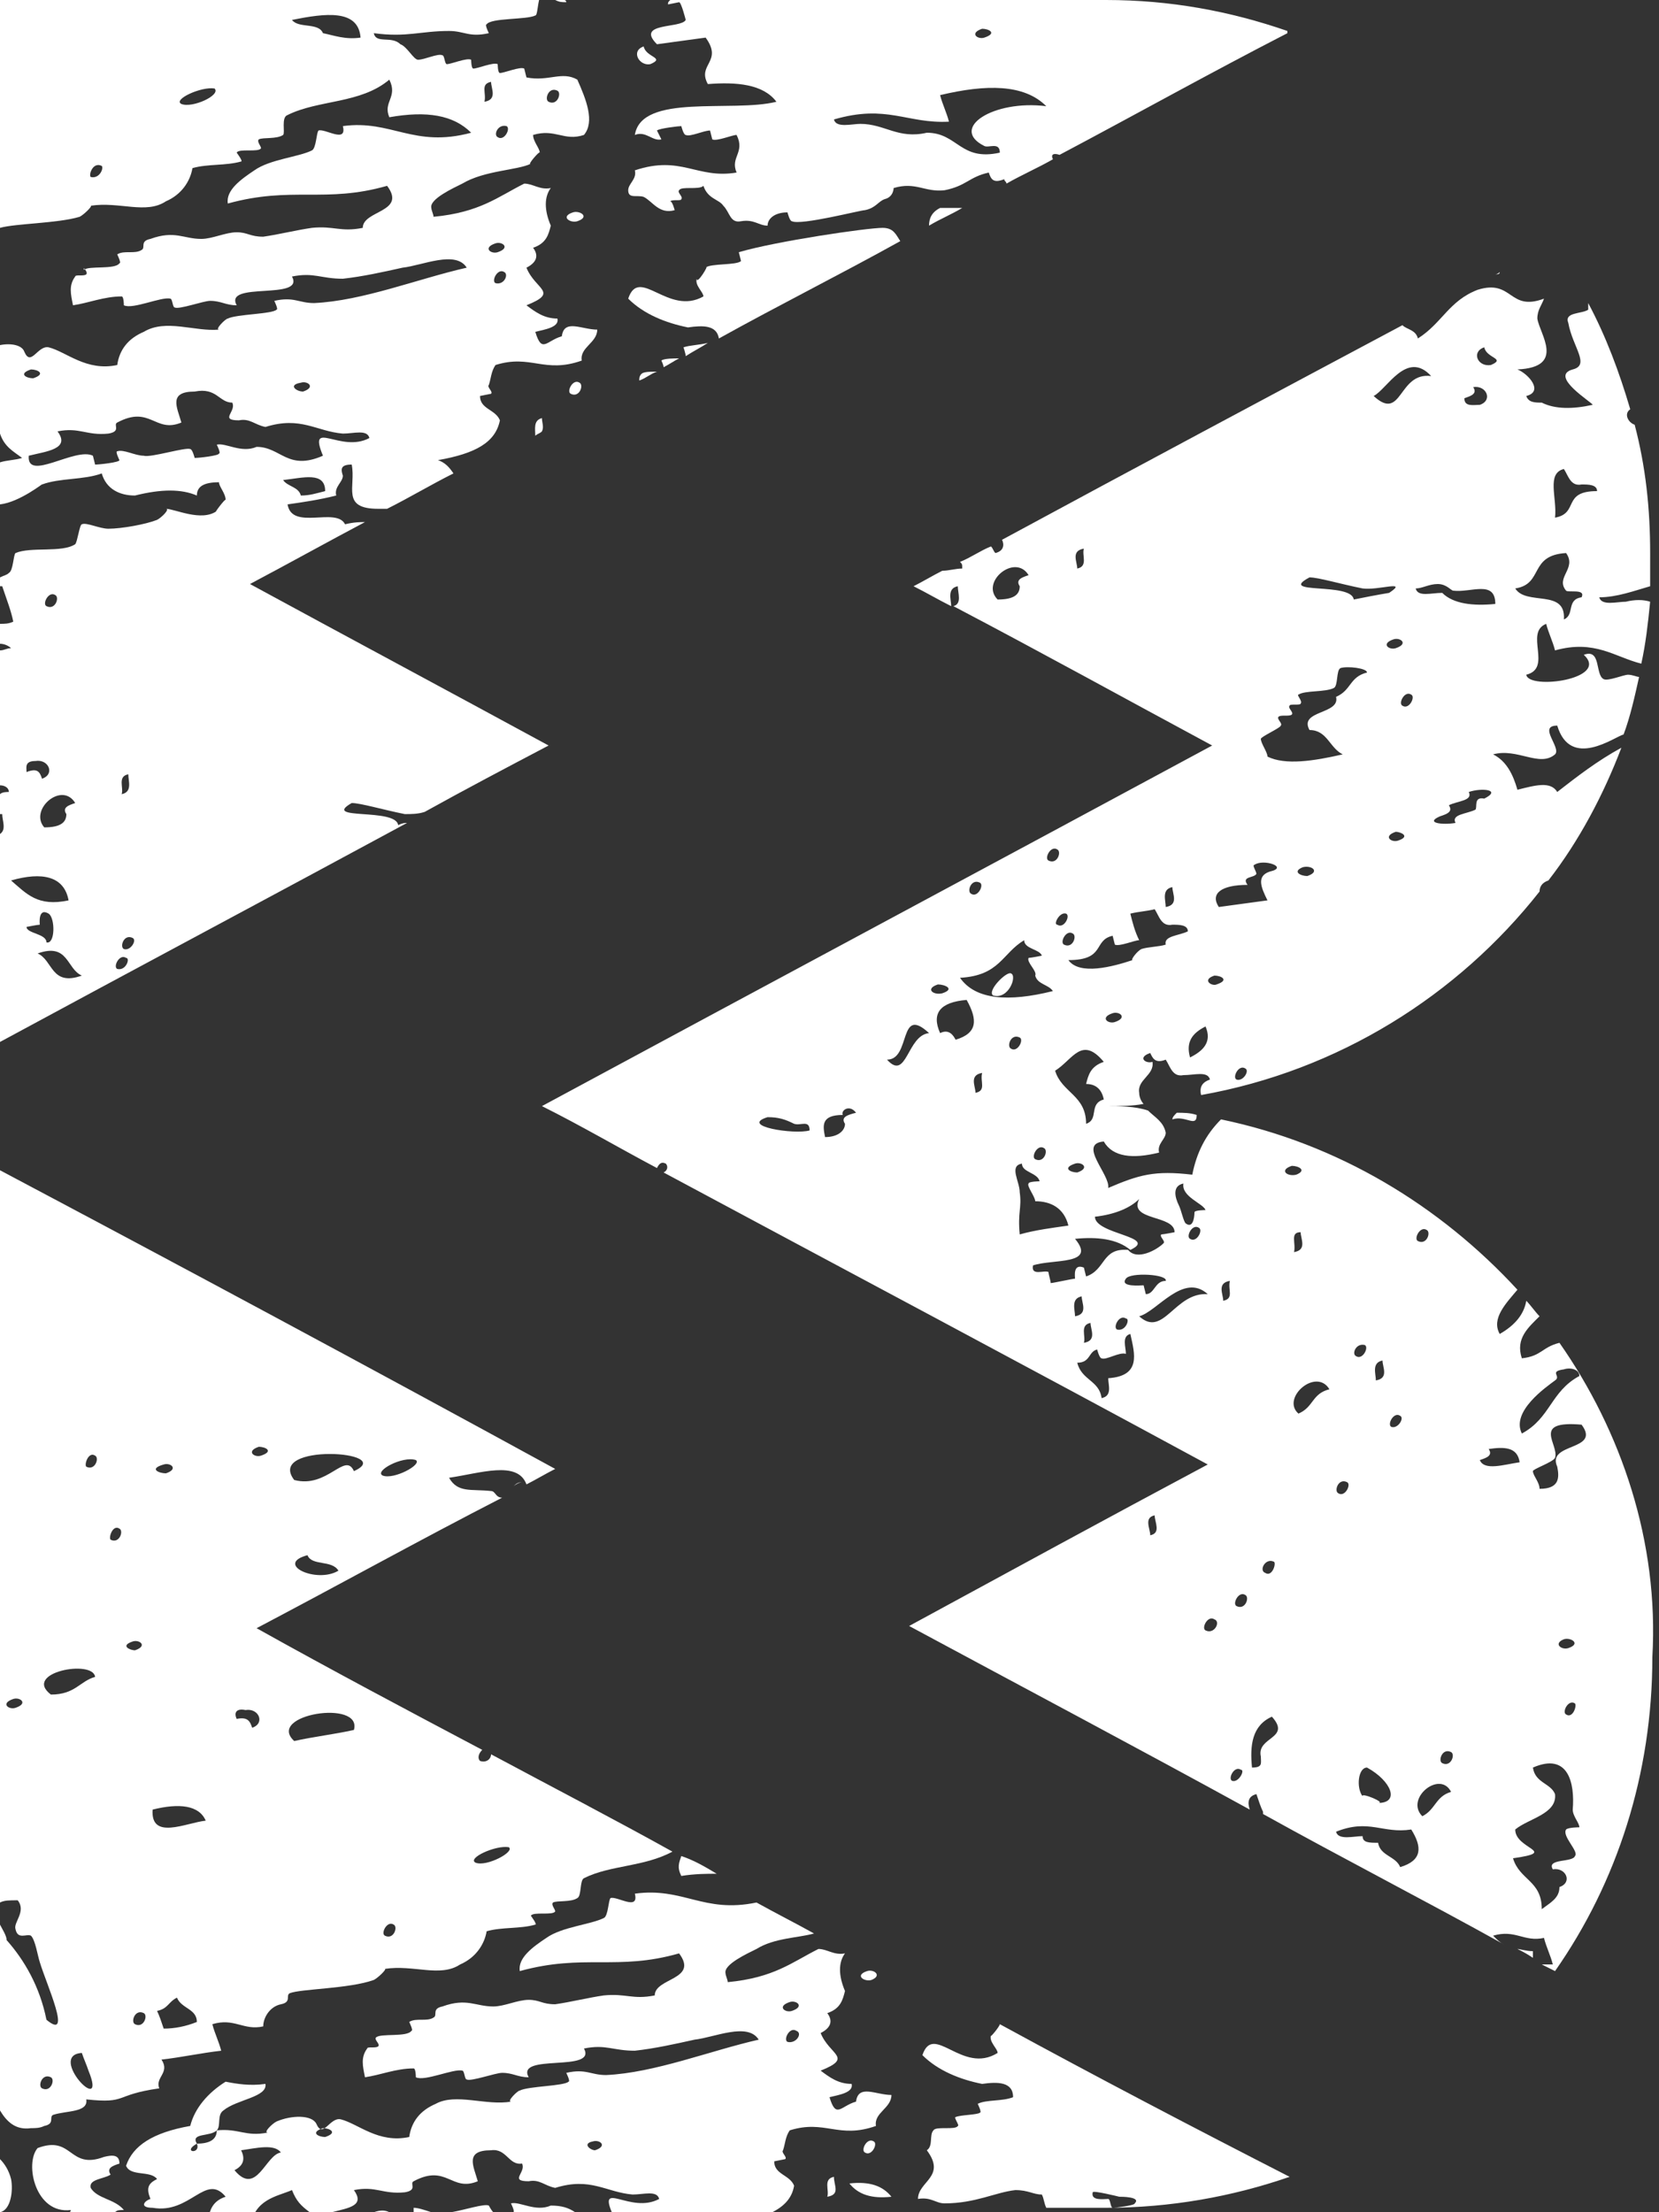 <svg version="1.1" id="Layer_1" xmlns="http://www.w3.org/2000/svg" x="0" y="0" viewBox="0 0 75 100" xml:space="preserve"><rect x="0" y="0" width="75" height="100" fill="#333333" stroke="none"/><style type="text/css">.st0{fill:#fff}</style><path class="st0" d="M28.4 13.5c.7.7 1.7 1.1 2.7 1.3.7-.1 1.3-.1 1.4.5 2.7-1.5 5.5-2.9 8.2-4.4-.2-.3-.3-.6-.8-.6-.7 0-4.8.6-6.5 1.1l.1.4c-.2.2-1.4.1-1.6.3.2-.2-.4.8-.4.5-.1.3.3.6.3.8-1.6.9-2.9-1.4-3.4.1zm-3.9 5.4c-.4.1-.3.5-.3.8.1-.1.2-.1.3-.2.1-.2 0-.4 0-.6zm5.4-2.6s.1.2.1.3c.2-.1.5-.3.7-.4-.2 0-.7 0-.8.1zm-3.7 1c-.3-.2-.6.4-.4.5.4.2.6-.4.4-.5zM24.4 6.7c0 .1 0 .1 0 0 0 .1 0 .1 0 0zm5-3.8c.7-.3-.2-.3-.3-.8-.6.2-.2.9.3.8z"/><path class="st0" d="M6.5 15c-.7.3-1.1.8-1.2 1.5-1.4.3-2.3-.6-3.1-.8-.5-.1-.8.9-1.1.2-.1-.3-.6-.4-1.1-.3v4c.2.6.6.8 1 1.1-.3.1-.7.1-1 .2v1.9c.9-.1 2-1 1.9-.9.8-.3 1.9-.2 2.7-.5.2.7.8 1 1.5 1 1.2-.3 2.1-.3 2.8 0 0-.4.3-.6 1-.6 0 .2.3.5.3.8 0-.1-.6.7-.4.5-.7.5-1.9-.1-2.3-.1.2 0-.2.4-.4.5-.5.2-1.6.4-2.2.4-.4 0-1-.3-1.2-.2-.1 0-.2.8-.3.9-.6.4-2 .1-2.7.4-.1.1-.1.8-.3.9-.1.1-.2.1-.4.2v.4h.1c.2.6.4 1.1.5 1.6-.2.1-.4.1-.6.1v.9c.2 0 .4.1.5.2-.2 0-.3.1-.5.1v6.1c.2 0 .4.1.4.3-.1 0-.3 0-.4.1v.9h.1c0 .3.2.7-.1.9v9.4c6.1-3.3 12.3-6.6 18.4-9.9-.1 0-.2 0-.4.1-.1-.8-3.5-.2-2.1-1 .4 0 1.4.3 2.4.5.3 0 .6 0 .9-.1 1.8-1 3.7-2 5.6-3-4.6-2.5-8.9-4.8-13.5-7.3 1.7-.9 3.5-1.9 5.2-2.8-.2 0-.5 0-.9.1-.4-.8-2.4.3-2.6-.9.7-.1 1.4-.2 2.2-.4-.1-.4.3-.6.3-.9-.1-.3-.1-.5.4-.5.2 1-.5 2 1.2 2h.4c1-.5 2-1.1 3-1.6-.2-.3-.4-.5-.7-.6 1.7-.3 2.6-.8 2.8-1.8-.2-.5-.9-.5-.9-1.1l.5-.1c.1-.1-.2-.3-.1-.4.1-.3.1-.6.3-.9 1.6-.5 2.2.4 3.9-.2-.1-.6.7-.8.7-1.4-.7 0-1.5-.5-1.6.3-.7.2-.9.8-1.2-.2.4-.1 1.1-.2 1-.6-.6 0-1-.3-1.4-.6 1.5-.6.4-.7 0-1.7.4-.2.6-.5.3-.9.6-.2.7-.6.8-1-.3-.7-.3-1.3 0-1.7-.5.1-.8-.2-1.2-.2-1.2.6-2 1.3-4.1 1.5 0-.1-.1-.3-.1-.4-.1-.4 1-.9 1.4-1.1 1-.6 2.5-.6 3.1-.9-.2.1.4-.6.4-.5 0-.2-.3-.5-.3-.8 1-.3 1.4.3 2.3 0 .5-.6.1-1.6-.3-2.5-.7-.4-1.3.1-2.3-.1l-.1-.4c-.2-.1-.9.2-1.1.2-.1 0-.1-.4-.1-.4-.2-.1-.9.2-1.1.2-.1 0-.1-.4-.1-.4-.2-.1-.9.2-1.1.2-.1 0-.1-.4-.2-.4-.2-.1-.8.2-1.1.2-.2 0-.5-.6-.8-.7-.4-.4-1.1 0-1.2-.5 1.5.2 2.1-.1 3.4-.1.7 0 .9.3 1.8.1 0 0-.2-.4-.1-.4.2-.3 1.8-.2 2.2-.4.1 0 .1-.5.2-.8H0v10.4c.7-.2 2.6-.2 3.6-.5.2-.1.6-.5.5-.5 1.3-.2 2.5.4 3.4-.2.7-.3 1.1-.9 1.2-1.5.7-.2 1.5-.1 2.2-.3.1 0-.2-.4-.2-.4.1-.2 1 0 1.1-.2 0-.1-.2-.3-.1-.4.2-.1.8 0 1.1-.2.1-.1-.1-.8.2-.9 1.4-.7 3.3-.5 4.6-1.6.4.8-.3 1 0 1.7 1.7-.3 2.9-.1 3.7.7-2.6.7-3.6-.6-5.8-.3.2.8-.8.1-1.1.2-.1.1-.1.8-.3.9-.6.3-1.9.4-2.6.9-.6.4-1.3.9-1.2 1.5 2.9-.8 4.4 0 7.2-.8.9 1.2-1.1 1.1-1.1 1.9-1 .2-1.3-.1-2.3 0-.7.1-1.5.3-2.2.4-.6 0-.7-.2-1.2-.2s-1.1.3-1.6.3c-.8 0-1.2-.4-2.3 0-.5.1-.2.4-.4.5-.3.2-.8 0-1.1.2 0 0 .2.4.1.4-.2.3-1.4.1-1.6.3-.1-.2.2.1.1.2s-.5 0-.5.1c-.3.4-.2.8-.1 1.3.7-.1 1.4-.4 2.2-.4.1 0 .1.4.1.4.4.2 1.7-.4 2.1-.3.1 0 .1.4.2.4.2.1 1.3-.3 1.6-.3.5 0 .7.2 1.2.2-.6-1.1 3.1-.2 2.5-1.3 1-.2 1.3.1 2.3.1.9-.1 1.8-.3 2.7-.5.9-.1 2.4-.8 2.9 0-2.2.5-4.7 1.5-6.9 1.6-.7 0-.9-.3-1.8-.1 0 0 .2.4.1.4-.2.2-1.8.2-2.2.4-.1 0-.6.5-.4.5-1.1.1-2.4-.5-3.4.1zM3.4 36.3c-.3.1-.6.2-.4.5 0 .4-.3.6-1 .6-.7-.8.8-2.1 1.4-1.1zm-.9-9.4c.2.1 0 .7-.4.5-.2-.1.1-.7.4-.5zm-.9 7.5c.6-.1.9.6.3.8-.1-.3-.2-.5-.7-.3 0-.2-.1-.5.4-.5zm1.5 6.3c-1.4.3-1.9-.3-2.6-.9 1.4-.4 2.4-.2 2.6.9zm-1.9 1.2s.5-.1.6-.1c0 0-.1-.8.4-.5.3.2.3 1.4-.1 1.3 0-.4-.9-.4-.9-.7zm.5 1.2c1.4-.5 1.3.7 2 1-1.4.5-1.3-.7-2-1zM5.8 35c0 .3.2.8-.3.9.1-.3-.2-.8.3-.9zm-.5 8.8c-.2-.1.1-.7.4-.5.2 0 0 .6-.4.5zm.3-.9c-.2-.1 0-.7.4-.5.2.1-.1.6-.4.5zm16.8-30.1c-.2-.1.1-.7.4-.5.2.1 0 .6-.4.5zm0-1.8c.3-.1.7.2.1.4-.3.1-.7-.2-.1-.4zm2.8-6.9c.2.1 0 .7-.4.5-.2-.1 0-.7.4-.5zm-2.3 1.6c.2.1-.1.7-.4.5-.2-.1 0-.6.4-.5zm-.7-2c0 .3.3.8-.3.9.1-.4-.2-.8.3-.9zM4.1 8c-.1-.1.1-.7.5-.5.1.1-.1.6-.5.5zm4.1-3.3c-.4-.2.9-.8 1.5-.7.3.3-1 .9-1.5.7zm6.4-3.2c-.2-.5-1.1-.2-1.4-.6 1.5-.3 3-.5 3.1.8-.7.1-1.2-.1-1.7-.2zM1.4 16.7c.3 0 .7.2.1.4-.3 0-.7-.2-.1-.4zm12.2 5.7c-.1-.4-.6-.4-.8-.7.9-.1 1.9-.4 1.9.5-.4.1-.7.2-1.1.2zm0-5.1c.3-.1.7.2.1.4-.3 0-.7-.3-.1-.4zm-3.1.9c.2.4-.6.8.3.8.5-.1.7.2 1.2.3 1.6-.5 2.3.2 3.5.3.5 0 1.1-.2 1.2.2-1.3.7-2.8-.9-2.1.8-1.6.7-1.9-.4-3-.4-.7.3-1.4-.2-1.8-.1 0 0 .2.4.1.4 0 .1-.9.2-1.1.2 0 0-.1-.4-.2-.4-.2-.1-1.8.4-2.1.3-.4 0-.9-.3-1.2-.2-.1 0 .1.4.1.4 0 .1-.9.2-1.1.2l-.1-.4c-.8-.4-3 1.2-2.9 0 .8-.2 1.9-.3 1.3-1.1 1-.2 1.3.2 2.3.1.6-.1.2-.4.4-.5 1.5-.8 1.7.5 2.9 0-.2-.7-.6-1.4.6-1.4 1-.2 1.1.5 1.7.5zm20.4-2.5s.1.3.1.4c.3-.2.7-.4 1-.6-.4.1-.8.1-1.1.2z"/><path class="st0" d="M25.9 9.6c-.6.2-.1.5.2.4.6-.2.1-.5-.2-.4zM30.2.2l.5-.1c.1 0 .3.8.3.8-.2.4-2.3.1-1.3 1.1.7-.1 1.5-.2 2.2-.3.8 1.1-.4 1.2.1 2.1 1.3-.1 2.5 0 3.1.8-2 .5-6.1-.4-6.4 1.5.5-.2.8.3 1.2.2l-.2-.4c.1-.1 1-.2 1.1-.2 0 0 .1.4.2.4.2.1.8-.2 1.1-.2l.1.4c.2.1.9-.2 1.1-.2.4.8-.3 1 0 1.7-1.8.3-2.5-.8-4.6-.1.1.4-.3.6-.3.9 0 .4.4.2.7.3.4.2.7.8 1.4.6 0 0-.1-.4-.2-.4.1-.1.5 0 .5-.1.1-.1-.2-.3-.1-.4.1-.2.9 0 1.1-.2.2.6.7.6.9.9.3.3.3.8.8.7.6-.1.8.2 1.2.2 0-.3.3-.6.9-.6 0 0 .1.4.2.4.4.2 3.1-.5 3.3-.5.5-.1.6-.4.9-.5.4-.1.4-.5.4-.5 1-.3 1.4.2 2.3.1 1-.2 1.1-.6 2-.8.1.3.2.5.7.3 0 .1.1.1.1.2.7-.4 1.4-.7 2.1-1.1-.1-.2 0-.3.3-.2 3.4-1.8 6.8-3.7 10.3-5.5v-.1C55.6.5 52.9 0 50 0H30.3c-.1.1-.1.1-.1.2zm14.2 1.1c.3 0 .7.2.1.4-.3.1-.7-.2-.1-.4zm-1.5 4.2c-.1-.4-.3-.8-.4-1.2 2.1-.5 3.8-.5 4.8.5-2.4-.3-4.4 1-2.8 1.8.2.1.7-.2.7.3-1.8.4-1.9-.9-3.3-.9-1.3.3-1.9-.4-3-.4-.4 0-1.1.2-1.2-.2 2.4-.7 3.3.2 5.2.1zm-14 11.7c.3-.1.5-.3.8-.4-.3 0-.6 0-.7.1-.1.1-.1.2-.1.3zM25.6.1s0-.1-.1-.1h-.4c.2.1.3.1.5.1zm16.9 9.3c-.4.2-.5.5-.5.8.5-.3 1-.5 1.5-.8h-1zm26.1 78.7c.2.1.4.2.7.4v-.3c-.3 0-.6-.1-.7-.1zM45.7 44c-.2-.1-1.1.8-.8 1 .7.2 1.1-.9.8-1z"/><path class="st0" d="M70.5 60.7c-.8.2-.8.6-1.7.7-.3-.9.3-1.4.8-1.9-.2-.2-.4-.5-.6-.7-.1.6-.5 1.1-1.2 1.5-.4-.7.3-1.4.8-2-3.5-3.8-8.1-6.6-13.4-7.7-.7.7-1.1 1.5-1.3 2.5-1.7-.2-2.4 0-3.8.6.1-.6-1.4-2-.2-2.1.4.7 1.3.8 2.5.5-.1-.4.3-.6.3-.9-.1-.5-.5-.7-.8-1-.6-.2-1.3-.2-1.9-.2.6 0 1.2 0 1.7-.1-.1-.1-.2-.3-.2-.5-.1-.6.7-.8.6-1.4-.3.1-.7-.2-.1-.4.1.2.2.5.7.3.2.3.3.8.8.7.5 0 1.1-.2 1.2.2-.3.1-.5.3-.4.7 6.2-1.1 11.6-4.5 15.3-9.2 0-.2.1-.4.4-.5 1.4-1.8 2.5-3.9 3.3-6-1.1.6-2 1.3-2.9 2-.3-.5-1-.3-1.8-.1-.2-.7-.5-1.3-1.1-1.6 1.1-.3 2.1.6 2.8 0 .3-.3-.8-1.3.1-1.3.6 2 2.6.5 3 .4.3-.8.5-1.7.7-2.6-.1 0-.3-.1-.5-.1s-.9.3-1.1.2c-.4-.2-.1-1.4-.9-1.1 1.2 1.1-2.5 1.6-2.6.9 1.2-.3-.1-1.9.9-2.3.1.4.3.8.4 1.2 1.8-.5 2.7.3 3.9.6.2-.9.3-1.8.4-2.8-.3-.1-.7-.1-1.1 0-.4 0-1.1.2-1.2-.2.8 0 1.6-.3 2.3-.5V25c0-2-.2-3.9-.7-5.8-.3-.1-.5-.5-.2-.7-.5-1.7-1.1-3.3-1.9-4.8v.3c-.3.2-1.1.1-.9.6.2 1.1 1 1.9.2 2.1-1.1.3.9 1.5.9 1.6-.9.2-1.7.2-2.3-.1-.3 0-.6 0-.7-.3.8-.2.1-1-.4-1.2 2.2-.1 1-1.6.9-2.3 0-.4.2-.6.3-.9-1.6.6-1.4-.9-3-.4-1.3.5-1.6 1.5-2.7 2.2-.1-.4-.5-.4-.7-.6-6 3.2-12 6.4-18.1 9.7.1.2.1.5-.3.6-.1-.1-.1-.2-.2-.3-.5.2-.9.5-1.4.7.1.1.1.1.1.3-.3 0-.6.1-.9.1-.4.2-.9.5-1.3.7.6.3 1.1.6 1.7.9 0-.3-.2-.8.3-.9 0 .3.2.8-.2.9 4 2.1 7.8 4.2 11.7 6.3C44.6 39.2 34.7 44.5 24.5 50c1.8.9 3.5 1.9 5.2 2.8.1-.2.2-.3.4-.2.1.1.1.3-.1.4 8.2 4.4 16.3 8.7 24.6 13.2-4.5 2.4-8.9 4.8-13.5 7.3 5.2 2.8 10.3 5.5 15.4 8.3-.1-.3-.1-.6.3-.7.1.3.2.6.3.8v.1c3.6 2 7.3 3.9 10.9 5.9-.2-.1-.3-.2-.5-.4 1-.3 1.4.3 2.3.1.1.4.3.8.4 1.2h-.5l.6.3c2.8-4 4.4-8.9 4.4-14.2.3-5.2-1.4-10.2-4.2-14.2zm.2-39.5c.2.3.3.8.8.7.3 0 .7 0 .7.3-1.6 0-.8 1-1.9 1.2.1-.9-.4-2 .4-2.2zm.1 3.8c.5.7-.5 1.1 0 1.7.1.1.9-.1.7.3-.7.1-.3.8-.8 1 .1-1.4-1.7-.6-2.2-1.4 1.3-.2.6-1.5 2.3-1.6zm-24.7 1.5c0 .4-.3.6-1 .6-.8-.8.8-2.1 1.4-1.1-.3.1-.6.2-.4.5zm2.6-.8c0-.3-.3-.8.3-.9-.1.3.2.8-.3.9zm4.8 27.8c-.1.6.9.9 1 1.2 0 0-.5 0-.5.1 0 0 0 .8-.4.5-.1-.1-.2-.6-.3-.8-.2-.4-.3-.9.2-1zm.3 2.5c-.2-.1.1-.7.4-.5.2.1-.1.7-.4.5zm-4.7-5.2c0-1.3-1.1-1.4-1.4-2.4.8-.5 1.2-1.6 2.2-.4-.6.2-.7.6-.8 1 .4 0 .7.2.8.7-.7.2-.2.9-.8 1.1zm-.4 2.2c-.3 0-.7-.2-.1-.4.3-.1.7.2.1.4zm1.7-6.8c-.3.1-.7-.2-.1-.4.3-.1.7.2.1.4zm5.5 2.6c-.2-.1.1-.7.4-.5.2.1-.1.6-.4.5zm3.2-9.2c-.3 0-.7-.2-.2-.4.4-.1.8.2.2.4zM63 28.9c.3-.1.7.2.1.4-.3.1-.7-.2-.1-.4zm.2 9.1c-.3.1-.7-.2-.1-.4.2 0 .7.2.1.4zm.2-6.1c-.2-.1.1-.7.4-.5.2.1-.1.7-.4.5zm3.7 4.2c-.5-.1-.3.4-.4.5-.4.2-1.1.2-.9.6-.6.1-1.4 0-.7-.3.3-.1.6-.2.4-.5.4-.2 1.1-.2.9-.6.6-.2 1.5-.1.7.3zm0-20.4c.1.5 1 .5.3.8-.6.1-.9-.6-.3-.8zm-.5 1.8c.6-.1.9.6.3.8-.3 0-.7.1-.7-.3.3-.1.6-.2.4-.5zM65 26.4c.4 0 .6.3.7.3.8.1 1.9-.5 1.9.6-1 .1-1.9 0-2.4-.5-.5 0-1.1.2-1.2-.2.3 0 .6-.2 1-.2zm-.3-9.4c-1.5-.2-1.3 2.1-2.6.9.6-.3 1.5-2.1 2.6-.9zm-5.5 9.1c.4 0 1.4.3 2.4.5.7.1 2.1-.4 1.2.2-.6.1-1.1.2-1.6.3-.1-.8-3.5-.2-2-1zM57 33.4c0-.1.9-.5.9-.6.1-.1-.2-.3-.1-.4.1-.1.5 0 .6-.1.1-.1-.2-.3-.1-.4 0-.1.5 0 .5-.1.1-.1-.2-.4-.1-.4.3-.2 1.2-.1 1.6-.3.2-.1.1-.8.3-.9.3-.1 1.2 0 1.2.2-.8.2-.7.8-1.4 1.1.2.8-1.7.6-1.2 1.5.8 0 .9.8 1.5 1.1-1.3.3-2.6.5-3.4.1 0-.2-.3-.6-.3-.8zm-.6 6.6c-.3-.4.3-.3.4-.5 0-.1-.2-.4-.1-.4.4-.3 1.6.1.7.3-.6.2-.4.7-.1 1.3-.7.1-1.5.2-2.2.3-.4-.6.1-1 1.3-1zm-1.5 4.1c.3 0 .7.2.1.4-.2.1-.7-.2-.1-.4zm-.4 2.3c.3.7-.1 1.1-.7 1.4-.2-.7.1-1.1.7-1.4zM53 40.1c0 .3.3.8-.3.9 0-.3-.2-.8.3-.9zm-2.7 2.2l.1.4c.2.1.9-.2 1.1-.2-.2-.4-.3-.8-.4-1.2.4-.1.7-.1 1.1-.2.2.3.3.8.8.7.3 0 .7 0 .7.3-.4.2-1.1.2-1 .6-.3.1-.8.1-1.1.2-.2.1-.5.5-.4.5-.9.3-2.4.7-2.9 0 1.7 0 1.1-.9 2-1.1zm-1.8-.1c.2.1 0 .7-.4.5-.2-.1.1-.7.4-.5zm-.3-.9c.2.1-.1.7-.4.5-.2 0 .1-.6.4-.5zm-.4-2.9c.2.1 0 .7-.4.5-.2-.1.1-.7.4-.5zm-3.5 1.5c.2.1-.1.7-.4.5-.2-.1 0-.7.4-.5zm2 2.6c0 .4.7.4.8.7 0 0-.5.1-.6.1-.1.2.4.6.3.8.1.4.6.4.8.7-2 .5-3.5.4-4.2-.6 1.8-.1 1.9-1.1 2.9-1.7zm.5 9.9c-.2-.1.1-.7.4-.5.2.1 0 .7-.4.5zm-10.2-1.3c-.7.2-3.2-.2-1.9-.6.5 0 .8.1 1.2.3.3.1.7-.2.7.3zm1.6-.3c0 .3-.3.6-.9.6-.1-.5-.2-1 .8-1-.1-.2.3-.5.6-.1-.4.1-.7.2-.5.5zm1.9-2.9c1.1 0 .5-2.5 1.9-1.2-1 .1-1 2.2-1.9 1.2zm2.3-3.4c.3 0 .8.2.2.4-.4.1-.8-.2-.2-.4zm.8 2.5c-.1-.2-.3-.5-.7-.3-.4-.9 0-1.4 1.2-1.5.5.9.5 1.5-.5 1.8zm.9 2.4c0-.3-.3-.8.3-.9-.1.4.2.8-.3.9zm1.6-2c-.2-.1 0-.7.4-.5.2.1-.1.7-.4.5zm.4 6.5c0-.5-.5-1.2.1-1.3 0 .4.7.4.8.8 0 0-.5 0-.5.1-.1.1.3.6.3.8.7 0 1.3.3 1.5 1.1-.7.1-1.5.2-2.2.4-.1-1 .1-1.2 0-1.9zm1.3 3.6c-.2-.1-.8.2-.7-.3.9-.3 2.9 0 1.9-1.2 1-.1 1.9 0 2.5.5 1.3-.6-1.6-.7-1.6-1.5.9-.1 1.6-.4 2-.8-.5 1 1.6.7 1.6 1.5 0 0-.5.1-.6.1-.1.1.2.3.1.4-.3.3-1.2.8-1.6.3-1.2-.1-1 .9-1.9 1.2l-.1-.4c-.5-.2-.4.4-.4.5-.1 0-1 .2-1.1.2 0-.1-.1-.4-.1-.5zm3.5.3c.2-.3 1.9-.2 1.8.1-.5 0-.5.6-.9.6l-.1-.4c-.1 0-1.1.1-.8-.3zm-.4 2.3c-.2-.1.1-.7.4-.5.2 0 0 .6-.4.5zm-1.2-.3c0 .3.3.8-.3.9.1-.3-.2-.8.3-.9zm-.4-1.2c0 .3.3.8-.3.9 0-.3-.2-.8.3-.9zm1.2 3.7c0 .3.2.8-.3.9-.1-.8-.9-.8-1.1-1.6.6 0 .5-.5.9-.6 0 0 .1.4.2.4.2.1.8-.3 1.1-.2 0-.3-.2-.8.2-.9.2.9.5 1.9-1 2zm1.4-2.8c.8-.2 2-2 3.1-1-1.5-.1-2 2-3.1 1zm18.8 2.9c.3-.2-.3-.4.4-.5.3-.1.7 0 .7.3-1.3.7-1.3 1.9-2.6 2.6-.5-1 1.1-2.1 1.5-2.4zm-5.8-6.8c.2.1 0 .7-.4.5-.2-.1.1-.7.4-.5zM63.3 64c.2.1-.1.6-.4.5-.2-.1.1-.7.4-.5zm-.8-2.5c0 .3.3.8-.3.9 0-.3-.2-.8.3-.9zm-.2 20c.4 0-.8-.5-.7-.3-.3-.4-.2-1.3.2-1.3 1.1.6 1.5 1.6.5 1.6zm-.6-20.7c.2.1-.1.7-.4.5-.2-.1 0-.6.4-.5zm-4.1 9.8c.1.1-.1.7-.4.5-.3-.1 0-.7.4-.5zM52 69.4c0-.3-.3-.8.2-.9 0 .3.3.8-.2.9zm2.5 4.3c-.2-.1.1-.7.4-.5.3.1 0 .7-.4.5zm.8-14.9c0-.3-.3-.8.3-.9-.1.4.2.8-.3.9zm.4 21.7c-.2-.1.1-.7.4-.5.2 0-.1.6-.4.5zm.2-7.9c-.2-.1.1-.7.4-.5.2.1 0 .7-.4.5zm1.1 6.8c0 .3.1.5-.4.5-.1-1 0-1.9.9-2.3.9 1-.7.9-.5 1.8zm1.4-26.7c.3 0 .7.2.2.4-.4.1-.8-.2-.2-.4zm.4 3c0 .3.3.8-.3.9.1-.4-.2-.9.3-.9zm-.1 8.2c-.8-.7.8-2.1 1.4-1.1-.8.2-.7.8-1.4 1.1zm2.2 3.1c.2.1-.1.7-.4.5-.2-.1 0-.7.4-.5zm2.4 17.4c-.2-.5-.9-.5-1-1.1-.4 0-.7 0-.7-.3-.4 0-1.1.2-1.2-.2 1.5-.6 2.1.1 3.4-.1.5.8.5 1.4-.5 1.7zm1-2.3c-.8-.8.8-2.1 1.3-1.1-.7.2-.7.8-1.3 1.1zm.9-2.4c-.2-.1 0-.7.4-.5.2.1 0 .7-.4.5zM66.9 66c.3-.1.6-.2.4-.5.7-.1 1.3-.1 1.4.6-.7.1-1.6.4-1.8-.1zm4.3 17.9c-.1.3-1.3.1-1 .6.6-.1.9.6.3.8 0 .5-.4.7-.8 1 0-1.3-1-1.3-1.3-2.3 2.1-.3.1-.4.1-1.3.6-.5 1.9-.7 1.8-1.6-.2-.5-.9-.5-1-1.2 1.6-.7 1.9.7 1.8 1.9 0 .3.3.6.3.8 0 0-.5 0-.6.1-.2.3.6 1 .4 1.2zm-.3-9.4c-.3.1-.7-.2-.2-.4.3-.1.8.2.2.4zm-.1 3c-.2-.1.1-.7.4-.5.1.1-.1.7-.4.5zm-.4-11.2c.1.5.1 1-.8 1 0-.3-.3-.6-.3-.8 0-.1.9-.4 1-.6.2-.6-1.1-1.7 1.2-1.5.9 1.2-1.6.8-1.1 1.9zm-2.8-53.9c.1 0 .2-.1.2-.1 0 .1-.1.1-.2.1z"/><path class="st0" d="M54.1 50.4c0-.1 0-.1 0 0-.3-.1-.6-.1-.9-.1-.1.1-.2.2-.2.3.6-.2 1.1.4 1.1-.2zM0 86c.2-.1.4-.1.8-.1.4.5-.2 1-.1 1.3.1.5.5.2.7.3.2.2.3.9.4 1.2.3 1 1.5 3.6.3 2.6-.3-1.5-1-2.7-1.8-3.6 0-.2-.2-.5-.3-.7v8.4c.3.5.7.9 1.4.8.2 0 .4 0 .6-.1.5-.1.2-.4.4-.5.6-.2 1.6-.1 1.5-.7 1.9.2 1.2-.2 3.3-.5-.2-.5.5-.7.1-1.3.9-.1 1.8-.3 2.7-.4-.1-.4-.3-.8-.4-1.2 1-.3 1.4.3 2.3.1 0-.4.3-.9.8-1 .5-.1.2-.4.4-.5.5-.2 2.7-.2 3.8-.6.2-.1.6-.5.5-.5 1.3-.2 2.5.4 3.4-.2.7-.3 1.1-.9 1.2-1.5.7-.2 1.5-.1 2.2-.3.1 0-.2-.4-.2-.4.1-.2 1 0 1.1-.2 0-.1-.2-.3-.1-.4.2-.1.8 0 1.1-.2.2-.1.1-.8.3-.9 1.2-.6 2.7-.5 4-1.2-2.7-1.5-5.4-2.9-8.2-4.4 0 .2-.2.4-.5.3-.1-.1-.1-.3.1-.5-3.4-1.8-6.8-3.6-10.2-5.5 3.8-2 7.4-4 11.1-5.9-.3 0-.3-.3-.5-.3-.9-.1-1.5.1-1.9-.6 1.4-.2 3.1-.8 3.5.3.4-.2.9-.5 1.3-.7C16.5 61.7 8.3 57.3 0 52.9V86zm1.9 8.4c-.2-.1 0-.7.4-.5.2.1 0 .7-.4.5zM23 83.5c.3.2-1 .9-1.5.7-.4-.2.9-.8 1.5-.7zM17.8 87c.2.1 0 .7-.4.5-.2-.1.1-.7.4-.5zM16 78.2c-.9.2-1.8.3-2.7.5-1.3-1.2 3.1-1.9 2.7-.5zm-2.1-7.9c.2.5 1.1.2 1.4.7-1 .6-2.9-.3-1.4-.7zm4.9-4.3c.3.2-1 .9-1.5.7-.4-.2.9-.9 1.5-.7zm-2.8.5c-.4-.9-1.2.8-2.7.4-1.3-1.7 4.7-1.3 2.7-.4zm-4.3-1.1c.3 0 .7.2.1.4-.3.1-.7-.2-.1-.4zm-.6 11.9c.6-.1.9.6.3.8-.1-.3-.2-.5-.7-.4-.1-.2-.1-.5.4-.4zM7.4 91.7c-.1-.3-.2-.6-.3-.8.5-.1.5-.4.9-.6.2.5.9.5.9 1.1-.5.2-1 .3-1.5.3zm0-25.5c.3-.1.7.2.1.4-.3 0-.8-.2-.1-.4zm-.5 15.6c1.2-.3 2.1-.2 2.4.5-.9.1-2.5.9-2.4-.5zm-.8 9.7c-.2-.1 0-.7.4-.5.2.1 0 .7-.4.5zM6 74.2c.3-.1.7.2.1.4-.2 0-.7-.2-.1-.4zm-.6-5.1c.2.1 0 .7-.4.5-.1-.1.1-.7.4-.5zM3.7 92.8c.1.3.2.5.3.8.9 2.2-1.9-.7-.3-.8zm.6-27c.2.1 0 .7-.4.5-.1-.1.1-.7.4-.5zm0 10c-.7.2-.9.8-2 .8-1.3-1 1.9-1.6 2-.8zm-3.7 1c.3-.1.7.2.1.4-.3.1-.7-.2-.1-.4zm44.6 14.7c0 .1-.5.7-.4.5-.1.3.3.6.3.8-1.6 1-2.9-1.4-3.4.1.7.7 1.7 1.1 2.7 1.3.7-.1 1.4-.1 1.4.6-.5.2-1.2.1-1.6.3 0 0 .2.4.1.4-.1.1-.9.1-1.1.2-.1 0 .2.4.1.4-.1.2-1 0-1.1.2-.2.2 0 .7-.3.9.9 1.2-.4 1.4-.4 2.2.6-.1.8.2 1.2.2 1.4 0 2.3-.5 3.2-.6.6 0 .8.2 1.2.2.1.2.1.4.2.6H50c2.9 0 5.7-.5 8.3-1.4-4.3-2.2-8.7-4.5-13.1-6.9zm5.1 8.3c-.1 0-.1-.4-.2-.4-.2 0-.8.1-.7-.3 0-.1 1.2.2 1.2.2.1 0 1 0 .7.3 0 .1-.9.2-1 .2zm-27.2.2H26c-.3-.2-.6-.3-1.1-.3-.7.3-1.4-.2-1.8-.1 0 0 .2.4.1.4h-.1zm-4.4-.2v.2h.8c-.3-.1-.6-.2-.8-.2z"/><path class="st0" d="M23.2 67.2c.1-.1.3-.2.4-.2-.2 0-.3.1-.4.2zm9.2 17.5c-.5-.3-1-.6-1.6-.8-.1.3-.2.5 0 .9.6-.1 1.2-.1 1.6-.1zM13.2 99c.2.5.4.7.8 1h1c.8-.2 1.5-.3 1-1 1-.2 1.3.2 2.3.1.6-.1.2-.4.4-.5 1.5-.8 1.7.5 2.9 0-.2-.7-.6-1.4.6-1.4.7-.1.8.7 1.4.6.2.4-.6.8.3.8.5-.1.7.2 1.2.3 1.6-.5 2.3.2 3.5.3.5 0 1.1-.2 1.2.2-1.3.7-2.8-.9-2.1.7h7c.7-.3 1.1-.7 1.2-1.3-.2-.5-.9-.5-.9-1.1l.5-.1c.1-.1-.2-.3-.1-.4.1-.3.1-.6.3-.9 1.6-.5 2.2.4 3.9-.2-.1-.6.7-.8.7-1.4-.7 0-1.5-.5-1.6.3-.7.2-.9.8-1.2-.2.4-.1 1.1-.2 1-.6-.6 0-1-.3-1.4-.6 1.5-.6.4-.7 0-1.7.4-.2.6-.5.3-.9.6-.2.7-.6.8-1-.3-.7-.3-1.3 0-1.7-.5.1-.8-.2-1.2-.2-1.2.6-2 1.3-4.1 1.5 0-.1-.1-.3-.1-.4-.1-.4 1-.9 1.4-1.1.8-.5 1.9-.5 2.6-.7-.9-.5-1.7-.9-2.6-1.4-2.4.5-3.3-.7-5.5-.4.2.8-.8.1-1.1.2-.1.1-.1.8-.3.9-.6.3-1.9.4-2.6.9-.6.4-1.3.9-1.2 1.5 2.9-.8 4.4 0 7.2-.8.9 1.2-1.1 1.1-1.1 1.9-1 .2-1.3-.1-2.3 0-.7.1-1.5.3-2.2.4-.6 0-.7-.2-1.2-.2s-1.1.3-1.6.3c-.8 0-1.2-.4-2.3 0-.5.1-.2.4-.4.5-.3.2-.8 0-1.1.2 0 0 .2.4.1.4-.2.3-1.4.1-1.6.3-.1.1.2.3.1.4-.1.1-.5 0-.5.1-.3.4-.2.8-.1 1.3.7-.1 1.4-.4 2.2-.4.1 0 .1.4.1.4.4.2 1.7-.4 2.1-.3.1 0 .1.4.2.4.2.1 1.3-.3 1.6-.3.5 0 .7.2 1.2.2-.6-1.1 3.1-.2 2.5-1.3 1-.2 1.3.1 2.3.1.9-.1 1.8-.3 2.7-.5.9-.1 2.4-.8 2.9 0-2.2.5-4.7 1.5-6.9 1.6-.7 0-.9-.3-1.8-.1 0 0 .2.4.1.4-.2.2-1.8.2-2.2.4-.1 0-.6.5-.4.5-1.1.2-2.5-.4-3.4.1-.7.3-1.1.8-1.2 1.5-1.4.3-2.3-.6-3.1-.8-.5-.1-.8.9-1.1.2-.2-.4-1.1-.4-1.8-.1-.2.1-.6.5-.4.5-1 .2-1.3-.2-2.3-.1 0 .4-.3.6-.9.6.2.5-.7.4 0 0-.3-.5.6-.3.9-.6.2-.2 0-.7.3-.9.6-.5 2-.6 1.9-1.2-.7.1-1.3 0-1.8-.1-.8.5-1.4 1.2-1.6 2-1.7.3-2.6.9-2.9 1.8.2.5 1.1.2 1.4.6-.4.2-.5.4-.3.9-.3.1-.5.4.1.4 1.7.3 2.4-1.6 3.3-.5-.6.2-.7.6-.8 1 .1.1.2.3.3.4h1.6c.2-1.3 1.2-1.4 1.9-1.7zm22.4-6.7c-.2-.1.1-.7.4-.5.3.1 0 .6-.4.5zm.1-1.8c.3-.1.7.2.1.4-.3.1-.7-.2-.1-.4zm-8.9 6.3c.3-.1.7.2.1.4-.2 0-.6-.3-.1-.4zm-12.2-.6c.3 0 .7.2.1.4-.3 0-.7-.2-.1-.4zm-4 1.9c.4-.2.5-.5.3-.9.7-.1 1.5-.3 1.8.1-.7.1-1.1 2-2.1.8zm28.9-1.3c-.3-.2-.6.4-.4.5.3.2.6-.4.4-.5z"/><path class="st0" d="M16.9 100h.7c-.2-.1-.4-.1-.7 0zm22.3-10.9c-.6.2-.1.5.2.4.5-.2.1-.5-.2-.4zm6 2.4zM0 97.6v2.4c.5-.1.6-1 .5-1.5-.1-.4-.3-.7-.5-.9zm22.1 2.1c-.2-.1-1.1.2-1.7.3h1.9c-.1-.1-.2-.3-.2-.3zm16.3-1c.4.5 1 .7 1.9.6-.4-.5-1-.7-1.9-.6zm-.7-.3c-.5.1-.2.6-.3.9.6-.1.3-.5.3-.9zM5.2 100c.1-.1.2-.1.4-.1-.4-.5-1.2-.5-1.5-1-.1-.4.6-.4.9-.6-.2-.3.1-.4.4-.5 0-.4-.3-.4-.7-.3-1.6.6-1.4-1-3-.4-.6.7-.1 3 1.5 2.8 0 .1-.1.1-.1.2h2.1z"/></svg>